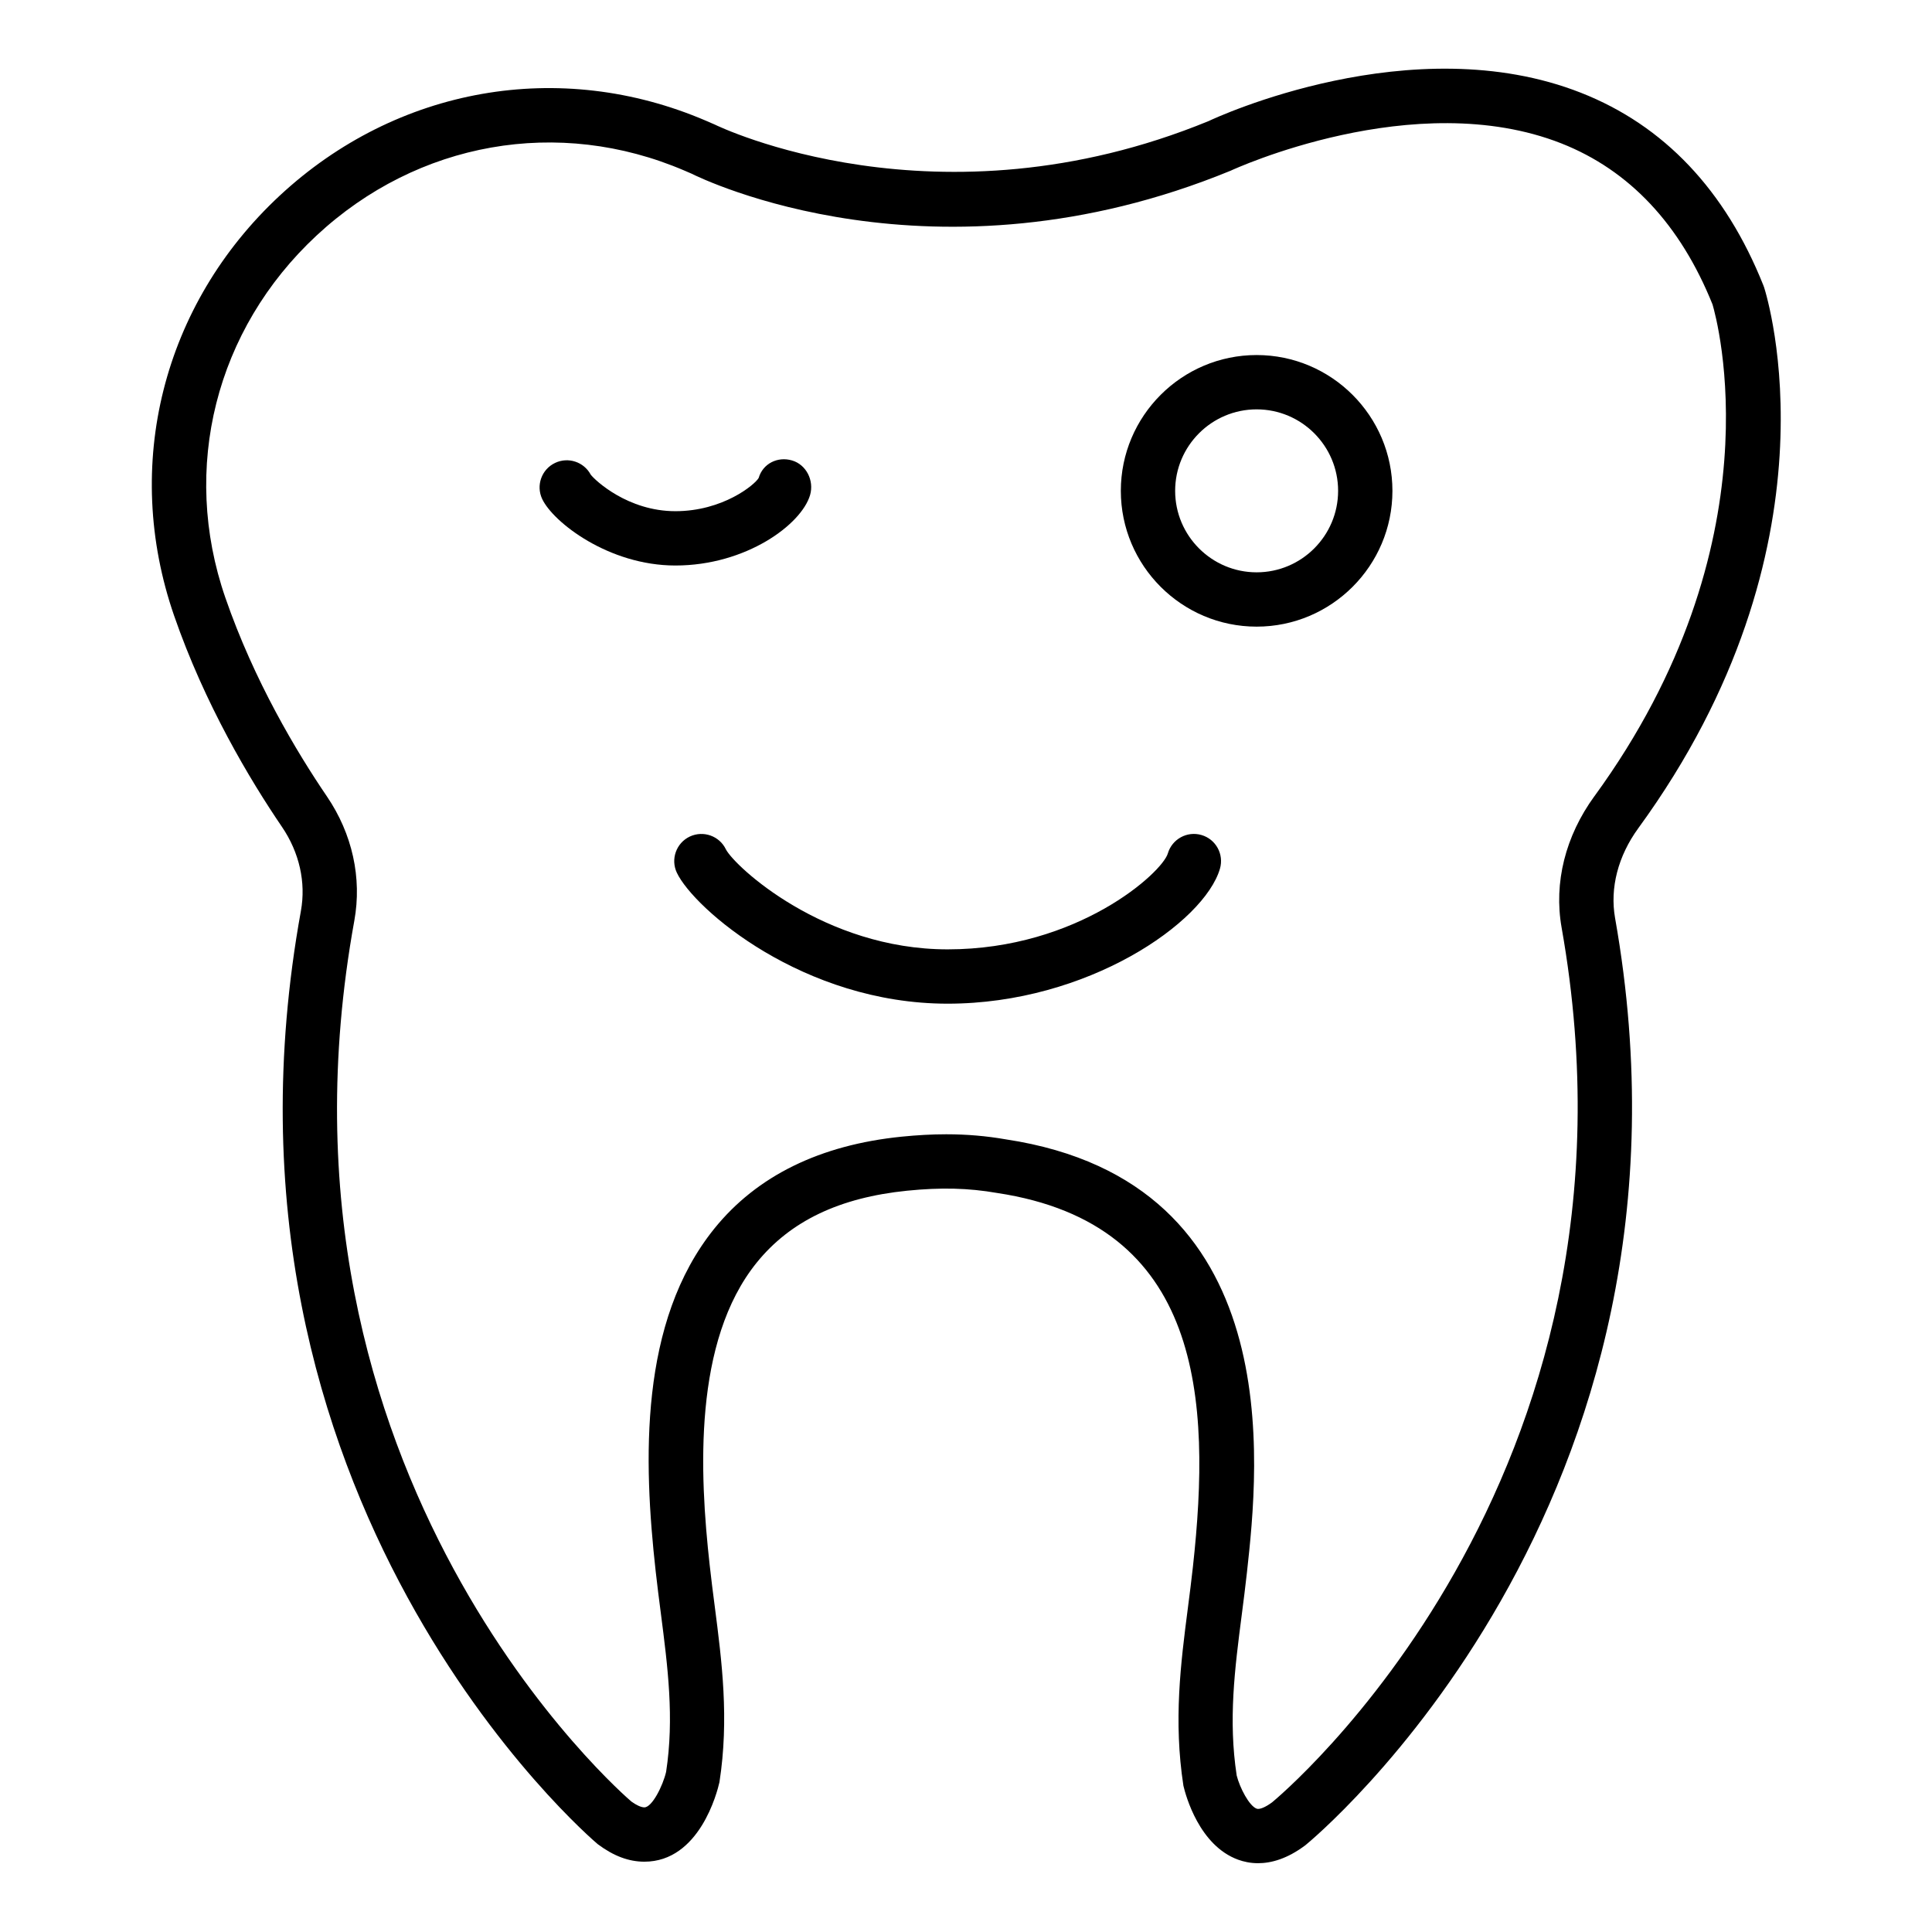<?xml version="1.0" encoding="UTF-8"?>
<!-- Uploaded to: SVG Repo, www.svgrepo.com, Generator: SVG Repo Mixer Tools -->
<svg fill="#000000" width="800px" height="800px" version="1.1" viewBox="144 144 512 512" xmlns="http://www.w3.org/2000/svg">
 <g>
  <path d="m611.47 220.07c-0.051-0.156-0.098-0.301-0.164-0.457-10.066-25.211-26.328-42.375-48.336-51.027-44.707-17.578-96.812 6.602-98.652 7.492-71.938 29.535-130.02 1.355-130.89 0.934l-2.359-1.023c-38.664-16.582-81.961-8.961-112.97 19.883-31.004 28.844-41.723 71.465-27.98 111.23 8.145 23.539 20.066 43.484 28.629 56.066 4.59 6.769 6.367 14.668 4.992 22.254-28.32 156.2 77.312 246.18 78.668 247.3 4.176 3.129 8.215 4.644 12.355 4.644 14.613 0 19.309-18.449 19.898-21.078 2.602-16.793 0.641-31.98-1.258-46.676-0.465-3.586-0.93-7.184-1.328-10.832-2.719-24.43-4.379-59.328 12.461-80.176 8.898-11.008 21.938-17.242 39.859-19.055 8.934-0.898 16.223-0.73 23.84 0.598 54.43 8.211 56.777 54.691 51.898 99.074-0.402 3.676-0.871 7.301-1.336 10.914-1.891 14.656-3.844 29.816-1.18 47.113 0.613 2.609 4.188 15.836 14.5 19.59 1.449 0.527 3.227 0.93 5.277 0.93 3.465 0 7.711-1.137 12.539-4.758 1.102-0.879 109.68-89.965 82.078-245.71-1.406-7.977 0.781-16.441 6.164-23.828 54.531-74.832 34.191-140.64 33.301-143.41zm-44.934 134.93c-7.703 10.578-10.797 22.941-8.695 34.812 26.062 147.11-75.879 231.14-76.719 231.82-1.75 1.301-3.332 1.961-4.082 1.688-1.977-0.711-4.492-5.539-5.305-8.801-2.25-14.73-0.508-28.242 1.336-42.535 0.477-3.703 0.957-7.422 1.371-11.184 3.113-28.312 11.379-103.5-63.898-114.86-5.148-0.895-10.32-1.344-15.789-1.344-3.766 0-7.684 0.219-11.816 0.633-21.641 2.191-38.332 10.383-49.609 24.332-19.996 24.754-18.828 61.535-15.574 90.801 0.414 3.731 0.887 7.422 1.363 11.09 1.848 14.332 3.59 27.863 1.406 42.109-0.859 3.703-3.719 9.41-5.769 9.41-0.871 0-2.199-0.633-3.43-1.539-1.004-0.844-100.21-85.75-73.426-233.45 2.047-11.316-0.527-22.996-7.254-32.906-8.074-11.863-19.309-30.637-26.926-52.68-11.859-34.301-2.594-71.082 24.176-95.984 26.781-24.918 64.145-31.508 97.496-17.199l1.875 0.809c2.594 1.301 64.285 31.496 142.86-0.781 0.477-0.227 48.75-22.555 87.648-7.238 18.055 7.121 31.531 21.48 40.062 42.684 1.141 3.832 17.566 63.273-31.297 130.32z"/>
  <path d="m477.02 238.09c-19.84 0-35.988 16.145-35.988 35.988 0 19.84 16.145 35.988 35.988 35.988 19.84 0 35.988-16.145 35.988-35.988-0.004-19.84-16.148-35.988-35.988-35.988zm0 57.582c-11.906 0-21.594-9.684-21.594-21.594 0-11.906 9.684-21.594 21.594-21.594 11.906 0 21.594 9.684 21.594 21.594-0.004 11.906-9.688 21.594-21.594 21.594z"/>
  <path d="m358.68 275.19c1.109-3.816-0.984-8.062-4.801-9.172-3.785-1.109-7.715 0.828-8.824 4.644-1.027 1.793-9.48 8.809-22.07 8.809-12.617 0-21.297-8.18-22.441-9.691-1.805-3.367-5.945-4.758-9.434-3.106-3.59 1.699-5.125 5.996-3.414 9.586 2.918 6.144 17.605 17.605 35.289 17.605 18.742 0 33.418-10.879 35.695-18.676z"/>
  <path d="m462.41 365.29c-3.816-1.117-7.809 1.082-8.926 4.891-1.469 5.027-23.797 25.41-58.352 25.41-32.801 0-56.426-21.992-58.758-26.496-1.707-3.57-5.988-5.09-9.586-3.394-3.586 1.707-5.117 6.004-3.41 9.594 4.539 9.551 33.484 34.691 71.754 34.691 37.109 0 68.016-21.527 72.168-35.77 1.109-3.816-1.074-7.816-4.891-8.926z"/>
 </g>
</svg>